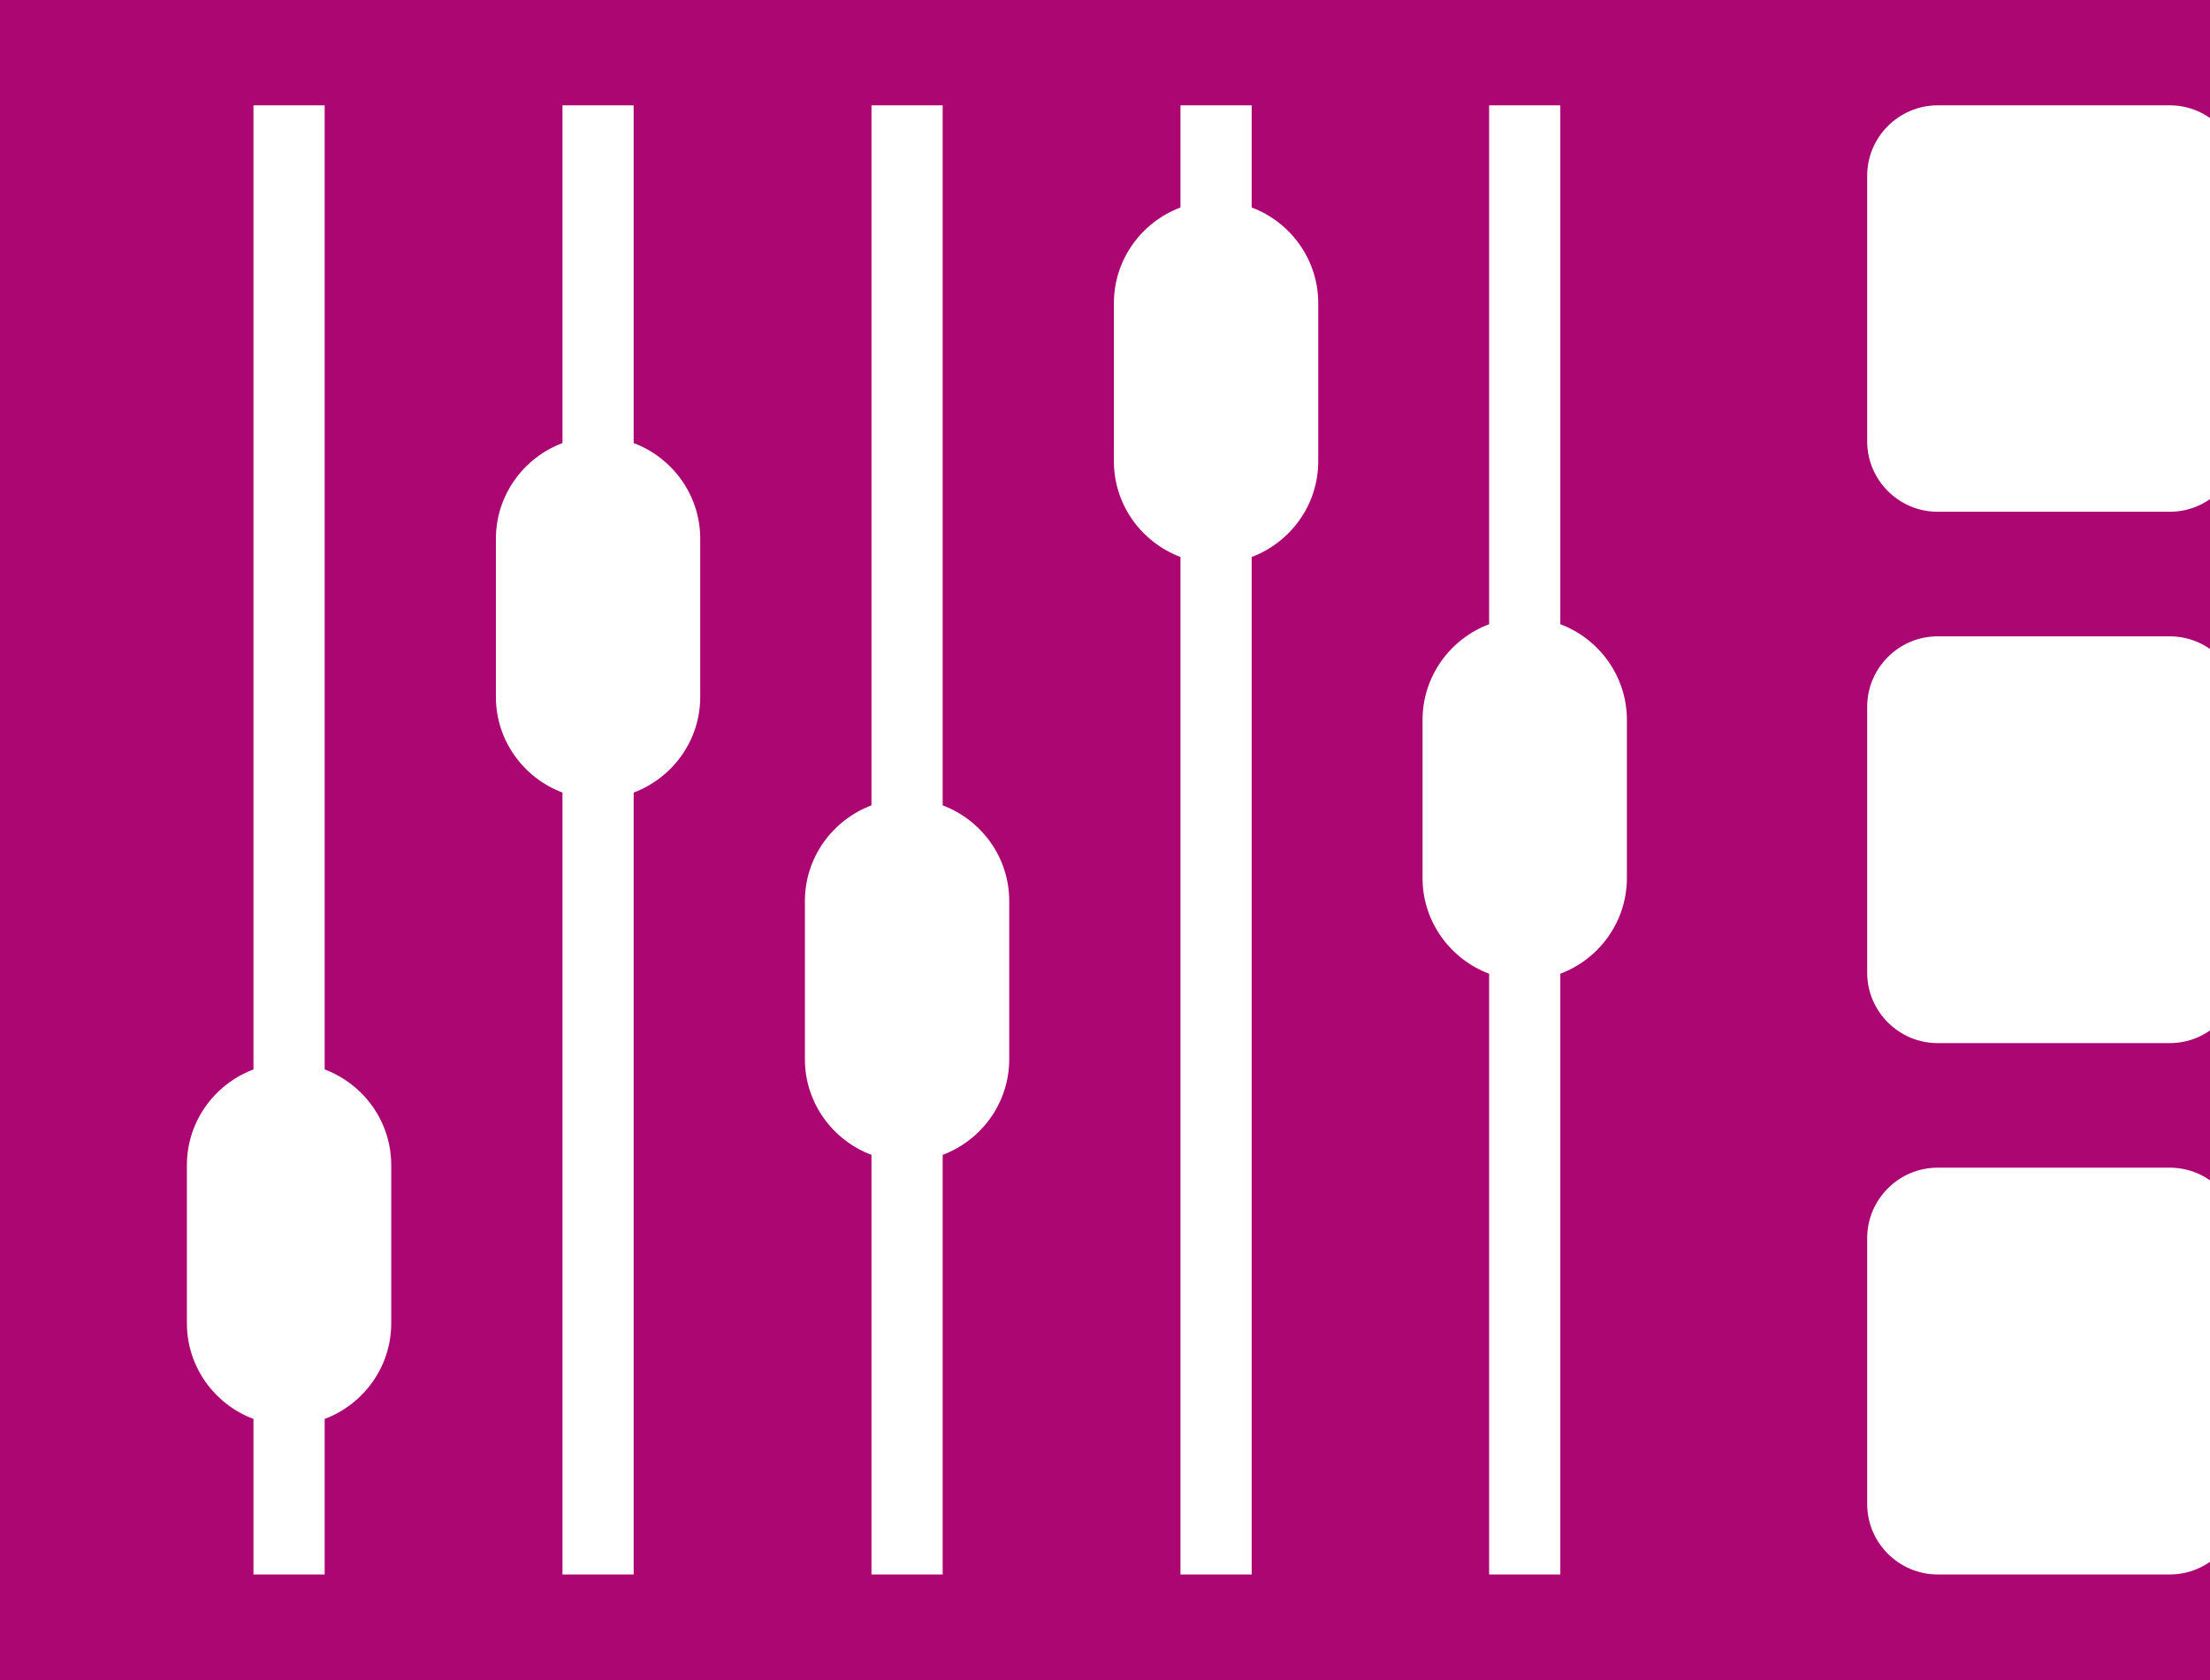 <?xml version="1.0" encoding="utf-8"?>
<!-- Generator: Adobe Illustrator 27.2.0, SVG Export Plug-In . SVG Version: 6.00 Build 0)  -->
<svg version="1.2" baseProfile="tiny" xmlns="http://www.w3.org/2000/svg" xmlns:xlink="http://www.w3.org/1999/xlink" x="0px"
	 y="0px" viewBox="0 0 620.8 472" overflow="visible" xml:space="preserve">
<g id="Ebene_3">
	<path fill="#AB0672" d="M544.3,29.6h65.2c10.9,0,19.8,8.9,19.8,19.8V-8.5H-8.5v489h637.8v-57.9c0,10.9-8.9,19.8-19.8,19.8h-65.2
		c-10.9,0-19.8-8.9-19.8-19.8v-74.7c0-10.9,8.9-19.8,19.8-19.8h65.2c10.9,0,19.8,8.9,19.8,19.8v-74.6c0,10.9-8.9,19.8-19.8,19.8
		h-65.2c-10.9,0-19.8-8.9-19.8-19.8v-74.7c0-10.9,8.9-19.8,19.8-19.8h65.2c10.9,0,19.8,8.9,19.8,19.8V124c0,10.9-8.9,19.8-19.8,19.8
		h-65.2c-10.9,0-19.8-8.9-19.8-19.8V49.4C524.5,38.5,533.4,29.6,544.3,29.6z M109.9,371.8c0,12.3-7.8,22.8-18.7,26.9v43.7h-20v-43.7
		c-10.9-4.1-18.7-14.6-18.7-26.9v-44.4c0-12.3,7.8-22.8,18.7-26.9V29.6h20v270.9c10.9,4.1,18.7,14.6,18.7,26.9V371.8z M196.7,195.8
		c0,12.3-7.8,22.8-18.7,26.9v219.7h-20V222.7c-10.9-4.1-18.7-14.6-18.7-26.9v-44.4c0-12.3,7.8-22.8,18.7-26.9V29.6h20v94.9
		c10.9,4.1,18.7,14.6,18.7,26.9V195.8z M283.5,297.6c0,12.3-7.8,22.8-18.7,26.9v117.9h-20V324.5c-10.9-4.1-18.7-14.6-18.7-26.9
		v-44.4c0-12.3,7.8-22.8,18.7-26.9V29.6h20v196.7c10.9,4.1,18.7,14.6,18.7,26.9V297.6z M370.3,129.6c0,12.3-7.8,22.8-18.7,26.9
		v285.9h-20V156.5c-10.9-4.1-18.7-14.6-18.7-26.9V85.2c0-12.3,7.8-22.8,18.7-26.9V29.6h20v28.7c10.9,4.1,18.7,14.6,18.7,26.9V129.6z
		 M457,246.7c0,12.3-7.8,22.8-18.7,26.9v168.8h-20V273.6c-10.9-4.1-18.7-14.6-18.7-26.9v-44.4c0-12.3,7.8-22.8,18.7-26.9V29.6h20
		v145.8c10.9,4.1,18.7,14.6,18.7,26.9V246.7z"/>
</g>
</svg>
